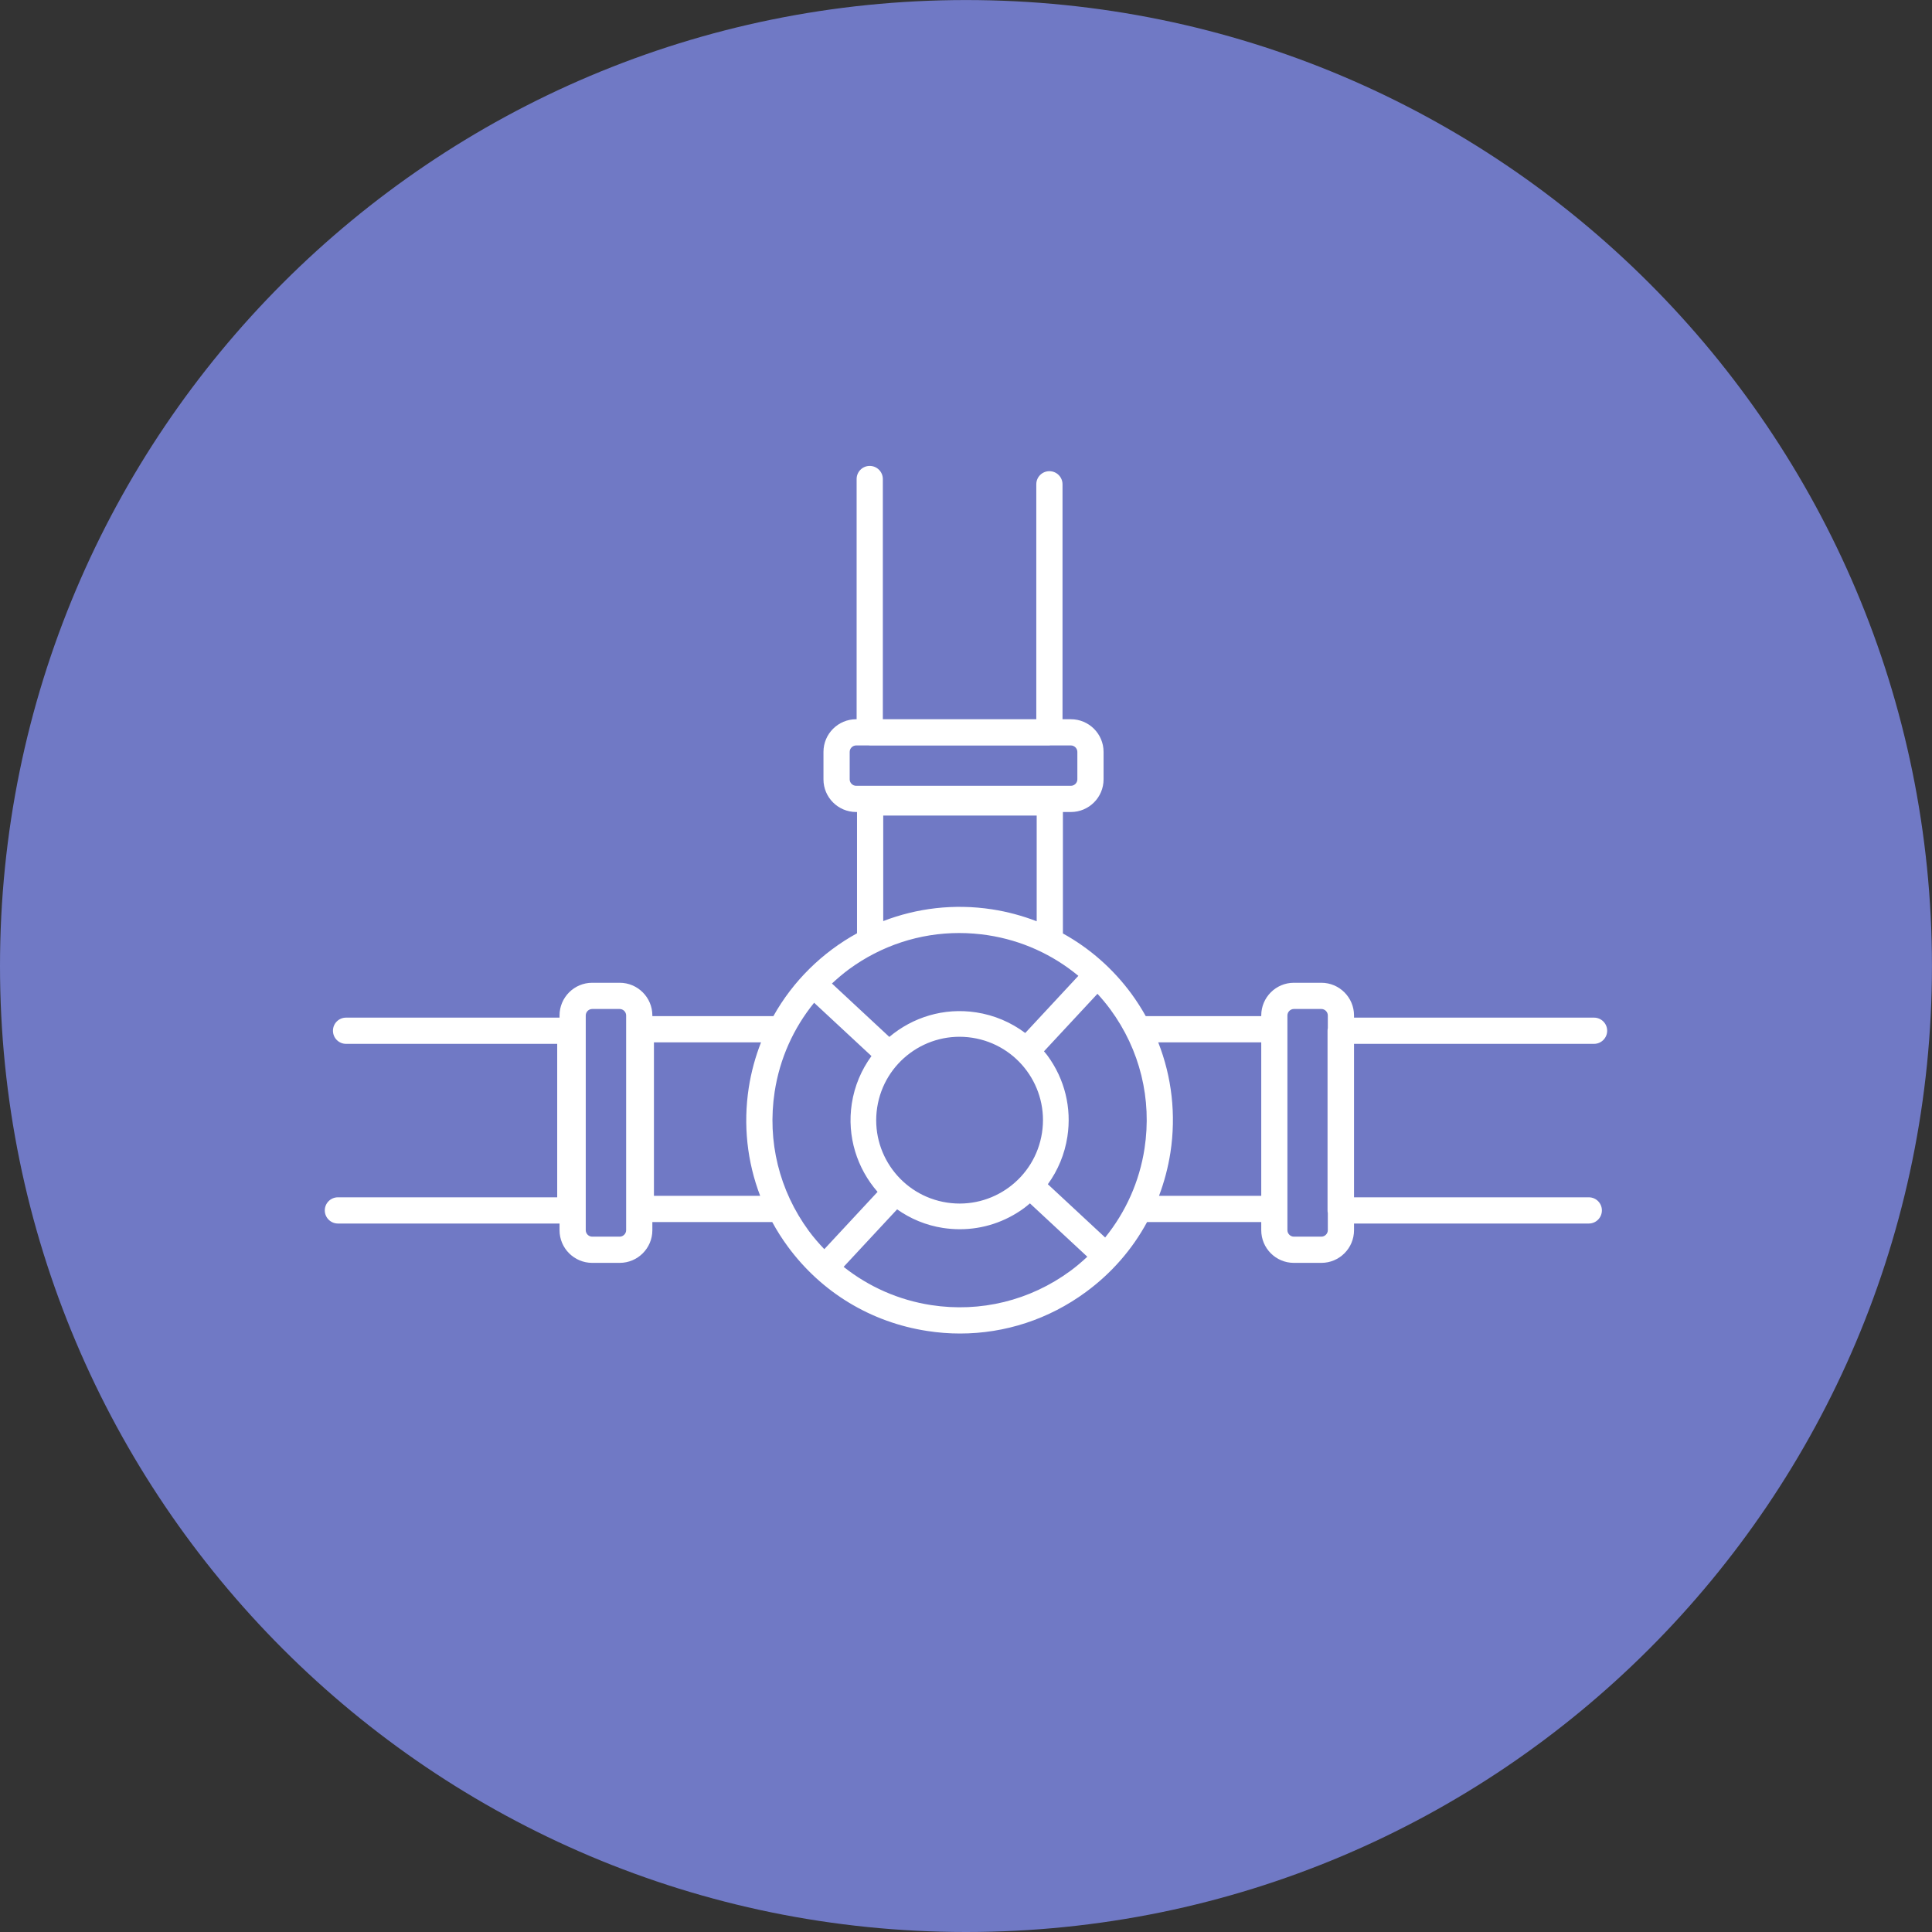 <svg width="44" height="44" viewBox="0 0 44 44" fill="none" xmlns="http://www.w3.org/2000/svg">
<rect x="0" y="0" width="44" height="44" fill="#333333" stroke="none"/>
<g clip-path="url(#clip0_783_175)">
<path d="M43.999 22C43.999 34.15 34.15 44 22 44C9.85 44 0 34.15 0 22C0 9.85 9.85 0.001 22 0.001C34.15 0.001 43.999 9.85 43.999 22Z" fill="#7079C5"/>
<path d="M30.093 28.164H29.467C29.388 28.164 29.32 28.097 29.32 28.017V27.535C29.32 27.534 29.32 27.534 29.32 27.533V23.441C29.32 23.44 29.32 23.44 29.32 23.439V23.126C29.32 23.046 29.388 22.979 29.467 22.979H30.093C30.173 22.979 30.24 23.046 30.24 23.126V23.414C30.236 23.433 30.234 23.454 30.234 23.474V27.566C30.234 27.587 30.236 27.607 30.24 27.627V28.017C30.24 28.097 30.173 28.164 30.093 28.164ZM26.396 27.234C26.515 26.918 26.603 26.588 26.656 26.246C26.787 25.387 26.688 24.528 26.378 23.739H28.724V27.234H26.396ZM24.376 28.945C23.458 29.619 22.333 29.895 21.209 29.723C20.467 29.609 19.786 29.306 19.213 28.852L20.431 27.542C20.734 27.756 21.087 27.906 21.478 27.966C21.605 27.985 21.733 27.995 21.859 27.995C22.384 27.995 22.893 27.829 23.324 27.513C23.37 27.479 23.413 27.442 23.456 27.406L24.763 28.621C24.64 28.735 24.513 28.845 24.376 28.945ZM17.642 24.866C17.758 24.109 18.071 23.416 18.541 22.837L19.847 24.051C19.62 24.362 19.461 24.729 19.399 25.135C19.284 25.886 19.521 26.612 19.986 27.144L18.773 28.449C18.648 28.318 18.529 28.181 18.42 28.033C17.746 27.115 17.47 25.991 17.642 24.866ZM14.893 27.234V23.739H17.332C17.203 24.067 17.108 24.413 17.052 24.775C16.923 25.618 17.016 26.459 17.312 27.234H14.893ZM23.731 25.798C23.572 26.835 22.603 27.547 21.566 27.388C20.53 27.229 19.818 26.26 19.977 25.223C20.136 24.187 21.105 23.475 22.142 23.634C23.178 23.793 23.89 24.762 23.731 25.798ZM21.845 21.249C22.062 21.249 22.281 21.266 22.499 21.299C23.27 21.417 23.974 21.74 24.559 22.224L23.349 23.526C23.024 23.282 22.643 23.119 22.23 23.056C21.493 22.943 20.783 23.169 20.254 23.615L18.947 22.399C19.069 22.286 19.196 22.177 19.332 22.076C20.071 21.534 20.945 21.249 21.845 21.249ZM20.115 18.574H23.61V20.981C23.284 20.856 22.943 20.763 22.59 20.709C21.724 20.577 20.878 20.683 20.115 20.977V18.574ZM26.066 26.156C25.95 26.912 25.637 27.604 25.169 28.183L23.864 26.97C24.094 26.653 24.248 26.285 24.309 25.887C24.41 25.231 24.248 24.576 23.856 24.041C23.831 24.007 23.803 23.976 23.776 23.943L24.994 22.633C25.097 22.746 25.196 22.864 25.288 22.989C25.962 23.906 26.238 25.031 26.066 26.156ZM14.26 28.017C14.26 28.097 14.192 28.164 14.113 28.164H13.487C13.407 28.164 13.34 28.097 13.34 28.017V23.126C13.34 23.046 13.407 22.979 13.487 22.979H14.113C14.192 22.979 14.26 23.046 14.26 23.126V28.017ZM19.351 17.75V17.124C19.351 17.044 19.418 16.977 19.498 16.977H19.783C19.791 16.977 19.799 16.979 19.807 16.979H23.899C23.907 16.979 23.915 16.977 23.923 16.977H24.389C24.469 16.977 24.536 17.044 24.536 17.124V17.75C24.536 17.829 24.469 17.896 24.389 17.896H19.498C19.418 17.896 19.351 17.829 19.351 17.75ZM36.303 23.773C36.468 23.773 36.602 23.639 36.602 23.474C36.602 23.309 36.468 23.176 36.303 23.176H30.837V23.126C30.837 22.716 30.503 22.382 30.093 22.382H29.467C29.057 22.382 28.724 22.716 28.724 23.126V23.142H26.094C25.997 22.969 25.889 22.799 25.77 22.636C25.347 22.06 24.814 21.594 24.207 21.259V18.493H24.389C24.799 18.493 25.133 18.16 25.133 17.75V17.124C25.133 16.713 24.799 16.38 24.389 16.38H24.198V11.029C24.198 10.864 24.064 10.731 23.899 10.731C23.734 10.731 23.601 10.864 23.601 11.029V16.38H20.106V10.91C20.106 10.745 19.972 10.611 19.807 10.611C19.642 10.611 19.509 10.745 19.509 10.91V16.38H19.498C19.088 16.38 18.754 16.713 18.754 17.124V17.75C18.754 18.16 19.088 18.493 19.498 18.493H19.518V21.255C18.727 21.69 18.061 22.341 17.613 23.142H14.857V23.126C14.857 22.716 14.523 22.382 14.113 22.382H13.487C13.077 22.382 12.743 22.716 12.743 23.126V23.176H7.881C7.716 23.176 7.583 23.309 7.583 23.474C7.583 23.639 7.716 23.773 7.881 23.773H12.69V27.268H7.696C7.531 27.268 7.397 27.401 7.397 27.566C7.397 27.731 7.531 27.865 7.696 27.865H12.743V28.017C12.743 28.428 13.077 28.761 13.487 28.761H14.113C14.523 28.761 14.857 28.428 14.857 28.017V27.831H17.587C17.691 28.022 17.808 28.208 17.939 28.386C18.706 29.432 19.836 30.116 21.118 30.312C21.368 30.351 21.617 30.37 21.864 30.37C22.89 30.37 23.887 30.045 24.729 29.426C25.315 28.996 25.788 28.452 26.124 27.831C26.125 27.831 26.125 27.831 26.126 27.831H28.724V28.017C28.724 28.428 29.057 28.761 29.467 28.761H30.093C30.503 28.761 30.837 28.428 30.837 28.017V27.865H36.184C36.349 27.865 36.482 27.731 36.482 27.566C36.482 27.401 36.349 27.268 36.184 27.268H30.837V23.773H36.303Z" fill="white"/>
</g>
<defs>
<clipPath id="clip0_783_175">
<rect width="44" height="44" fill="white"/>
</clipPath>
</defs>
</svg>
